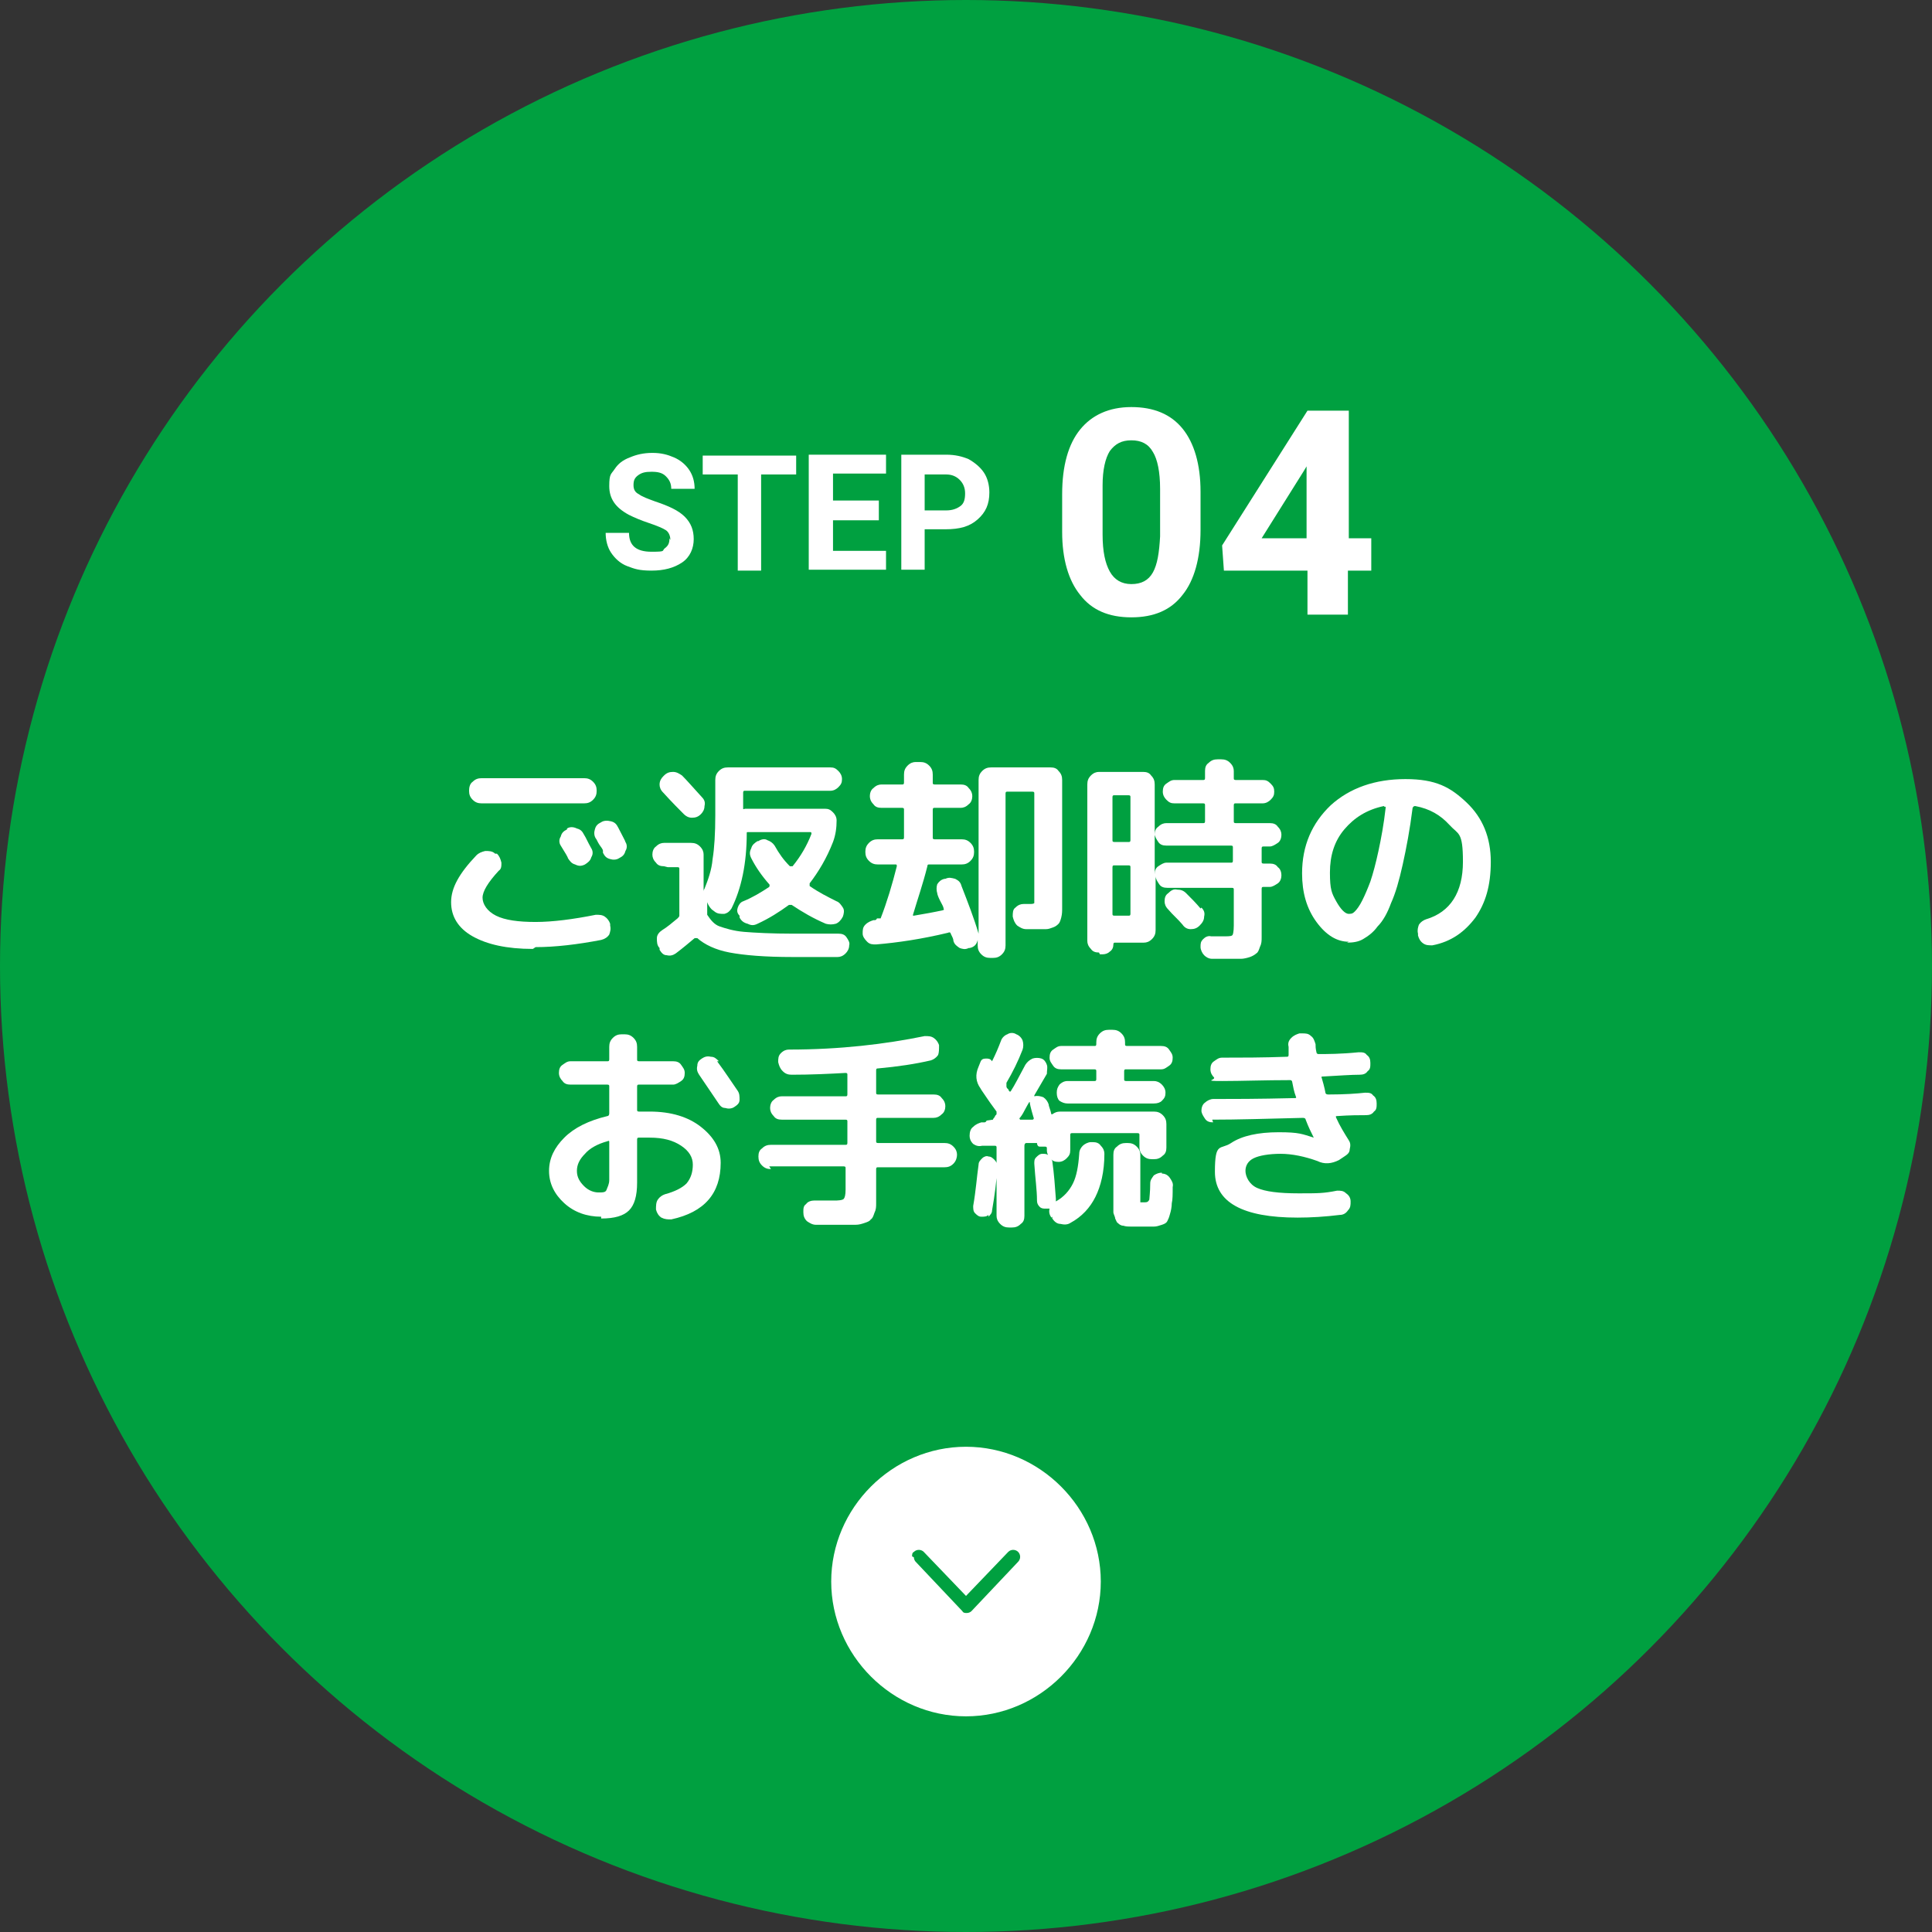 <svg viewBox="0 0 215 215" xmlns="http://www.w3.org/2000/svg"><rect x="0" y="0" width="215" height="215" fill="#333333" stroke="none"/><circle cx="107.5" cy="107.5" fill="#00a040" r="107.5"/><path d="m107.5 191c-8.2 0-15-6.8-15-15s6.8-15 15-15 15 6.8 15 15-6.8 15-15 15z" fill="#fff"/><path d="m101.5 173.2c0-.2 0-.4.2-.5.3-.3.8-.3 1.1 0l4.7 4.9 4.7-4.9c.3-.3.8-.3 1.1 0s.3.8 0 1.1l-5.2 5.5c-.1.1-.3.2-.5.2s-.4 0-.5-.2l-5.2-5.5c-.1-.1-.2-.3-.2-.5z" fill="#00a040"/><g fill="#fff"><path d="m74.6 60.1c0-.5-.2-.9-.5-1.1s-1-.5-1.9-.8-1.6-.6-2.2-.9c-1.5-.8-2.2-1.8-2.2-3.2s.2-1.3.6-1.9.9-1 1.7-1.3c.7-.3 1.5-.5 2.5-.5s1.7.2 2.4.5 1.3.8 1.7 1.4.6 1.3.6 2.1h-2.6c0-.6-.2-1-.6-1.4s-.9-.5-1.6-.5-1.1.1-1.5.4-.5.6-.5 1.1.2.8.6 1c.4.3 1 .5 1.8.8 1.5.5 2.6 1 3.3 1.7s1 1.5 1 2.5-.4 2-1.3 2.6-2 .9-3.4.9-1.9-.2-2.7-.5-1.4-.9-1.8-1.5-.6-1.4-.6-2.2h2.6c0 1.4.8 2.1 2.5 2.1s1.1-.1 1.5-.4.5-.6.5-1.1z"/><path d="m88.6 52.8h-3.9v10.7h-2.6v-10.7h-3.9v-2.1h10.4z"/><path d="m97.8 57.9h-5.1v3.4h5.9v2.1h-8.6v-12.8h8.6v2.1h-5.9v3h5.1v2.1z"/><path d="m102.9 58.9v4.5h-2.6v-12.8h5c1 0 1.8.2 2.5.5.7.4 1.3.9 1.7 1.5s.6 1.4.6 2.2c0 1.3-.4 2.2-1.3 3s-2 1.1-3.6 1.1zm0-2.1h2.4c.7 0 1.2-.2 1.6-.5s.5-.8.5-1.4-.2-1.1-.6-1.5-.9-.6-1.5-.6h-2.4z"/><path d="m133.6 59c0 3.1-.7 5.6-2 7.2-1.3 1.7-3.2 2.5-5.7 2.5s-4.4-.8-5.7-2.5c-1.3-1.6-2-4-2-7v-4.2c0-3.2.7-5.6 2-7.2s3.2-2.5 5.7-2.5 4.4.8 5.7 2.4 2 4 2 7v4.2zm-4.5-4.6c0-1.9-.3-3.3-.8-4.1-.5-.9-1.3-1.3-2.4-1.3s-1.8.4-2.4 1.2c-.5.8-.8 2.1-.8 3.8v5.5c0 1.9.3 3.2.8 4.1s1.3 1.4 2.4 1.4 1.9-.4 2.4-1.3.7-2.2.8-4v-5.4z"/><path d="m150 59.9h2.6v3.6h-2.6v4.9h-4.5v-4.9h-9.3l-.2-2.8 9.5-15h4.6v14.2zm-9.6 0h5v-8l-.3.5z"/><path d="m59.3 105.6c-2.9 0-5.1-.5-6.7-1.4s-2.4-2.2-2.4-3.8.9-3.2 2.8-5.2c.3-.3.6-.4 1-.5.4 0 .8 0 1.1.3h.2c.3.3.4.6.5 1 0 .4 0 .7-.3.9-1.2 1.3-1.8 2.3-1.8 3s.5 1.5 1.5 2 2.5.7 4.4.7 4.2-.3 6.7-.8c.4 0 .7 0 1 .2s.5.5.6.8v.2c.1.4 0 .7-.1 1-.2.3-.5.5-.9.6-2.6.5-5.1.8-7.3.8zm7.1-17.6c0 .4-.1.7-.4 1s-.6.4-1 .4h-11.4c-.4 0-.7-.1-1-.4s-.4-.6-.4-1c0-.4.1-.8.4-1 .3-.3.6-.4 1-.4h11.4c.4 0 .7.1 1 .4s.4.6.4 1zm-3.3 4.2c.3-.2.7-.2 1.1 0 .4.1.6.3.8.7.2.3.4.8.8 1.5.2.3.2.7 0 1-.1.4-.4.6-.7.8-.4.2-.7.2-1.1 0-.4-.1-.6-.4-.8-.7 0-.1-.3-.6-.8-1.4-.2-.3-.2-.7 0-1 .1-.4.3-.6.7-.8zm4 2.5c0-.2-.2-.4-.4-.7s-.3-.6-.4-.7c-.2-.3-.2-.7-.1-1 .1-.4.3-.6.7-.8.3-.2.7-.2 1.1-.1s.6.3.8.7c.5 1 .8 1.5.8 1.6.2.3.2.7 0 1-.1.4-.3.6-.7.8-.3.2-.7.2-1 .1-.4-.1-.6-.3-.8-.7z"/><path d="m73.9 96.4c-.4 0-.7-.1-.9-.4-.3-.3-.4-.6-.4-.9s.1-.7.4-.9c.3-.3.6-.4.9-.4h3c.4 0 .7.1 1 .4s.4.6.4.9v4.1s0-.2.1-.3c.4-1 .8-2.1.9-3.3.2-1.2.3-2.9.3-4.9v-3.9c0-.4.1-.7.4-1s.6-.4 1-.4h11.4c.4 0 .6.1.9.4.2.2.4.5.4.9s-.1.6-.4.9c-.2.2-.5.4-.9.4h-9.5c-.1 0-.2 0-.2.2v1.8s0 .1.2 0h.5 8.4c.4 0 .6.1.9.4.2.2.4.5.4.9 0 .8-.1 1.6-.4 2.4-.7 1.8-1.6 3.3-2.6 4.6v.3c1 .7 2 1.2 3 1.7.3.1.5.4.7.7s.1.7 0 1c-.2.4-.5.7-.8.8-.4.1-.7.1-1.1 0-1.4-.6-2.6-1.3-3.8-2.1 0 0-.2 0-.3 0-1.1.8-2.2 1.5-3.5 2.1-.4.2-.7.2-1.1 0-.4-.1-.7-.3-.9-.7v-.2c-.3-.3-.3-.6-.2-.9s.3-.6.6-.7c1-.4 2-1 2.9-1.6 0 0 .1-.2 0-.3-.8-.9-1.5-1.9-2-2.9-.2-.4-.2-.7 0-1.1.1-.4.4-.6.7-.8h.1c.3-.2.7-.3 1-.1.3.1.6.3.8.6.5.9 1 1.6 1.7 2.3h.3c.9-1.1 1.6-2.3 2.1-3.6 0-.1 0-.2-.1-.2h-6.4c-.2 0-.3 0-.5 0s-.2 0-.2.1c0 3.4-.6 6.2-1.7 8.4-.2.3-.4.5-.8.6-.4 0-.7 0-1-.2l-.4-.3c-.2-.2-.4-.5-.5-.8s0 0 0 0v1 .4c.4.6.8 1.1 1.4 1.3s1.5.5 2.7.6 3.1.2 5.4.2h5.1c.4 0 .7.1.9.4s.4.6.3.9c0 .4-.2.7-.4.9-.3.3-.6.4-.9.4h-5c-3.1 0-5.4-.2-7-.5s-2.8-.9-3.6-1.6c-.1 0-.2 0-.3 0-.6.5-1.3 1.1-2.1 1.7-.3.2-.6.3-1 .2-.4 0-.6-.3-.8-.6v-.2c-.3-.3-.3-.7-.3-1.1s.3-.7.6-.9c.5-.3 1.1-.8 1.7-1.3.1-.1.2-.2.2-.3v-5.2c0-.1 0-.2-.2-.2h-1.1zm0-10.1c.3-.3.6-.4 1-.4s.7.2 1 .4c.5.5 1.2 1.3 2.2 2.4.3.3.4.6.3 1 0 .4-.2.7-.4.9-.3.3-.6.4-1 .4s-.7-.2-.9-.4c-.5-.5-1.3-1.3-2.3-2.4-.3-.3-.4-.6-.4-.9 0-.4.2-.7.4-.9z"/><path d="m98 102.2c.7-1.8 1.3-3.8 1.8-5.8 0-.1 0-.2-.1-.2h-2c-.4 0-.7-.1-1-.4s-.4-.6-.4-1 .1-.7.4-1 .6-.4 1-.4h2.7c.1 0 .2 0 .2-.2v-3.1c0-.1 0-.2-.2-.2h-2.3c-.4 0-.7-.1-.9-.4-.3-.3-.4-.6-.4-.9s.1-.7.4-.9c.3-.3.6-.4.9-.4h2.3c.1 0 .2 0 .2-.2v-.9c0-.4.1-.7.4-1s.6-.4.9-.4h.5c.4 0 .7.1 1 .4s.4.6.4 1v.9c0 .1 0 .2.2.2h2.9c.4 0 .7.1.9.4.3.3.4.6.4.9s-.1.7-.4.9c-.3.3-.6.4-.9.4h-2.9c-.1 0-.2 0-.2.2v3.1c0 .1 0 .2.2.2h3c.4 0 .7.1 1 .4s.4.6.4 1-.1.7-.4 1-.6.4-1 .4h-3.6c-.1 0-.2 0-.2.2-.5 2-1.1 3.7-1.6 5.4v.1h.1c1.2-.2 2.3-.4 3.2-.6.1 0 .2-.1.1-.2 0-.2-.2-.5-.4-.9s-.3-.7-.3-.8c-.1-.3-.1-.7 0-1 .2-.3.4-.5.8-.6h.1c.4-.2.7-.1 1.1 0 .4.2.6.4.7.8.7 1.8 1.4 3.6 1.9 5.3s0 0 0 0v-17.1c0-.4.1-.7.4-1s.6-.4 1-.4h6.6c.4 0 .7.1.9.4.3.3.4.6.4 1v12.6 1.6c0 .4 0 .7-.1 1.1s-.2.6-.3.7-.3.3-.6.4-.5.2-.8.2-.7 0-1.2 0-.7 0-1 0c-.4 0-.7-.2-1-.4-.3-.3-.4-.6-.5-1 0-.4 0-.8.3-1 .3-.3.6-.4.9-.4h.6c.3 0 .5 0 .6-.1 0 0 0-.4 0-1v-11.2c0-.1 0-.2-.2-.2h-2.8c-.1 0-.2 0-.2.2v16.9c0 .4-.1.7-.4 1s-.6.4-1 .4h-.3c-.4 0-.7-.1-1-.4s-.4-.6-.4-1v-.6s0 0 0 0c-.1.5-.4.8-.9.9h-.1c-.4.2-.7.1-1 0-.3-.2-.6-.4-.7-.8 0-.2-.1-.4-.3-.8 0-.1-.1-.2-.3-.1-2.9.7-5.6 1.1-8 1.3-.4 0-.7 0-1-.3s-.5-.6-.5-.9c0-.4 0-.7.3-1s.6-.4.9-.5h.1c.1 0 .2 0 .3-.2z"/><path d="m122.3 106c-.4 0-.7-.1-.9-.4-.3-.3-.4-.6-.4-.9v-17.4c0-.4.1-.7.4-1s.6-.4.9-.4h4.9c.4 0 .7.1.9.4.3.3.4.6.4 1v5.6c0-.4.1-.7.4-.9.3-.3.6-.4.9-.4h4.1c.1 0 .2 0 .2-.2v-1.8c0-.1 0-.2-.2-.2h-3.2c-.4 0-.6-.1-.9-.4-.2-.2-.4-.5-.4-.9s.1-.7.4-.9.5-.4.9-.4h3.2c.1 0 .2 0 .2-.2v-.8c0-.4.1-.7.4-.9.3-.3.6-.4 1-.4h.4c.4 0 .7.1 1 .4s.4.6.4.9v.8c0 .1 0 .2.2.2h3c.4 0 .6.1.9.4s.4.5.4.9-.1.6-.4.9c-.2.2-.5.4-.9.4h-3c-.1 0-.2 0-.2.2v1.8c0 .1 0 .2.2.2h3.8c.4 0 .7.1.9.4.3.3.4.6.4.9s-.1.7-.4.9-.6.4-.9.4h-.7c-.1 0-.2 0-.2.2v1.5c0 .1 0 .2.2.2h.7c.4 0 .7.1.9.4.3.2.4.6.4.9s-.1.7-.4.9-.6.4-.9.4h-.7c-.1 0-.2 0-.2.2v3.8 1.6c0 .4 0 .7-.2 1.1-.1.3-.2.6-.4.7-.1.1-.4.3-.7.4s-.7.2-1 .2c-.4 0-.9 0-1.5 0s-.7 0-1.7 0c-.4 0-.7-.2-.9-.4s-.4-.6-.4-.9c0-.4 0-.6.3-.9.2-.2.5-.4.9-.3h1.2c.6 0 1 0 1.1-.1.1 0 .2-.4.2-1.1v-4c0-.1 0-.2-.2-.2h-7.2c-.4 0-.7-.1-.9-.4s-.4-.6-.4-.9v6c0 .4-.1.7-.4 1s-.6.4-.9.4h-3.2c-.1 0-.2 0-.2.2 0 .3-.1.6-.4.8-.2.2-.5.3-.8.3h-.3zm1.5-17.3v4.8c0 .1 0 .2.2.2h1.6c.1 0 .2 0 .2-.2v-4.8c0-.1 0-.2-.2-.2h-1.6c-.1 0-.2 0-.2.2zm0 7.8v5.2c0 .1 0 .2.2.2h1.6c.1 0 .2 0 .2-.2v-5.2c0-.1 0-.2-.2-.2h-1.6c-.1 0-.2 0-.2.2zm4.7.8c0-.4.1-.7.4-.9s.6-.4.9-.4h7.2c.1 0 .2 0 .2-.2v-1.5c0-.1 0-.2-.2-.2h-7.2c-.4 0-.7-.1-.9-.4s-.4-.6-.4-.9zm5.2 3.7c.3.3.4.6.3 1 0 .4-.2.7-.5 1-.3.3-.6.4-1 .4s-.7-.2-.9-.5c-.5-.6-1.1-1.1-1.6-1.7-.3-.3-.4-.6-.4-.9 0-.4.1-.7.4-.9.3-.3.6-.5 1-.4.4 0 .7.1 1 .4.6.6 1.1 1.1 1.6 1.7z"/><path d="m150.1 104.8c-1.3 0-2.5-.7-3.6-2.2s-1.6-3.3-1.6-5.4c0-3.1 1.1-5.6 3.2-7.6 2.1-1.9 4.9-2.9 8.3-2.9s5 .9 6.8 2.6 2.7 3.9 2.7 6.6-.6 4.6-1.7 6.2c-1.2 1.6-2.7 2.7-4.8 3.1-.4 0-.7 0-1-.2s-.5-.5-.6-.9v-.2c-.1-.4 0-.7.1-1 .2-.3.5-.5.8-.6 2.7-.8 4.1-3 4.1-6.4s-.5-3-1.5-4.1-2.2-1.8-3.8-2.1c-.1 0-.2 0-.3.2-.3 2.4-.7 4.5-1.1 6.3s-.8 3.2-1.3 4.3c-.4 1.1-.9 2-1.5 2.6-.5.7-1.1 1.1-1.6 1.4s-1.1.4-1.8.4zm3.9-15.1c-1.9.4-3.3 1.3-4.4 2.6s-1.6 2.9-1.6 4.8.2 2.3.7 3.2 1 1.4 1.4 1.4.5-.1.7-.3.5-.6.8-1.2.6-1.3.9-2.1c.3-.9.6-2 .9-3.4s.6-3 .8-4.8c0 0 0 0 0-.1s0 0-.1 0z"/><path d="m66.9 135.4c-1.6 0-3-.5-4.1-1.5s-1.7-2.2-1.7-3.6.6-2.6 1.7-3.7 2.7-1.9 4.8-2.4c.1 0 .2-.1.2-.3v-3c0-.1 0-.2-.2-.2h-4.1c-.4 0-.7-.1-.9-.4-.2-.2-.4-.5-.4-.9s.1-.7.4-.9.5-.4.9-.4h4.1c.1 0 .2 0 .2-.2v-1.4c0-.4.1-.7.4-1s.6-.4 1-.4h.3c.4 0 .7.1 1 .4s.4.6.4 1v1.4c0 .1 0 .2.2.2h3.8c.4 0 .7.1.9.4s.4.5.4.9-.1.7-.4.9-.6.4-.9.4h-3.8c-.1 0-.2 0-.2.2v2.6c0 .1 0 .2.2.2h1.2c2.4 0 4.3.6 5.7 1.7s2.2 2.4 2.2 4c0 3.4-1.8 5.5-5.5 6.3-.4 0-.7 0-1.1-.2-.3-.2-.5-.5-.6-.9 0-.4 0-.8.2-1.1s.5-.5.8-.6c1.1-.3 1.9-.7 2.4-1.2.5-.6.7-1.3.7-2.1s-.4-1.5-1.3-2.1-2-.9-3.5-.9-1 0-1.2 0c-.1 0-.2 0-.2.2v4.8c0 1.5-.3 2.5-.9 3.1s-1.6.9-3.1.9zm.7-8.4c-1.1.3-2 .8-2.5 1.4-.6.6-.9 1.2-.9 1.9s.3 1.2.8 1.7 1.1.7 1.6.7.8 0 .9-.3.3-.6.3-1.1v-4.2c0-.1 0-.2-.2-.1zm12.2-8.9c.9 1.2 1.6 2.3 2.3 3.3.2.3.2.6.2 1s-.3.6-.6.8-.7.2-1 .1c-.4 0-.6-.3-.8-.6-.8-1.2-1.5-2.2-2.1-3.1-.2-.3-.3-.6-.2-1 0-.4.2-.6.5-.8s.6-.3 1-.2c.4 0 .6.2.9.5z"/><path d="m85.8 130.1c-.4 0-.7-.1-1-.4s-.4-.6-.4-1 .1-.7.4-.9c.3-.3.6-.4 1-.4h8.3c.1 0 .2 0 .2-.2v-2.4c0-.1 0-.2-.2-.2h-7.1c-.4 0-.7-.1-.9-.4-.3-.3-.4-.6-.4-.9s.1-.7.4-.9c.3-.3.6-.4.9-.4h7.1c.1 0 .2 0 .2-.2v-2.2c0-.1 0-.2-.2-.2-1.8.1-3.8.2-6 .2-.4 0-.7-.1-1-.4s-.4-.6-.5-1c0-.4 0-.7.3-1s.6-.4.9-.4c5.7 0 10.7-.6 15.1-1.5.4 0 .7 0 1 .2s.5.5.6.8c0 .5 0 .8-.1 1.1-.2.3-.5.5-.8.6-1.7.4-3.7.7-5.9.9-.1 0-.2 0-.2.2v2.5c0 .1 0 .2.2.2h6.2c.4 0 .7.1.9.4.3.3.4.6.4.9s-.1.7-.4.9c-.3.3-.6.4-.9.4h-6.2c-.1 0-.2 0-.2.2v2.4c0 .1 0 .2.2.2h7.4c.4 0 .7.1 1 .4s.4.6.4.9-.1.7-.4 1-.6.4-1 .4h-7.4c-.1 0-.2 0-.2.2v2.3 1.5c0 .4 0 .7-.2 1.1-.1.3-.2.6-.4.7-.1.2-.4.3-.7.4s-.6.2-1 .2-.8 0-1.4 0-1.7 0-3 0c-.4 0-.7-.2-1-.4-.3-.3-.4-.6-.4-1s0-.7.3-.9c.2-.3.6-.4.9-.4h2.4s.8 0 .9-.2c.1-.1.2-.4.2-1v-2.4c0-.1 0-.2-.2-.2h-8.3z"/><path d="m110 135.2c-.2.2-.5.2-.8.2s-.5-.2-.7-.4-.2-.5-.2-.8c.3-1.7.4-3.2.6-4.6 0-.3.2-.5.4-.7s.5-.3.7-.2c.3 0 .5.2.7.4s.3.5.3.8c-.1 1.5-.3 3.1-.6 4.8 0 .3-.2.5-.4.7zm.5-10.6s0-.1.2-.3c0-.1.1-.2.2-.3 0 0 0-.2 0-.3-.2-.3-.6-.8-1-1.4s-.7-1-.8-1.2c-.5-.7-.6-1.5-.2-2.4l.2-.5c.1-.3.3-.4.6-.4s.5 0 .7.3c.4-.8.7-1.5 1-2.3.1-.3.4-.6.7-.7.3-.2.7-.2 1 0 .3.1.6.4.7.7s.1.7 0 1c-.5 1.3-1.1 2.5-1.8 3.7v.4s0 .2.2.3c0 .1.1.2.1.2 0 .1.2.1.2 0 .4-.6.9-1.6 1.6-2.9.2-.3.4-.5.8-.7.3-.1.7-.1 1 0s.5.4.6.7 0 .6 0 1l-1.4 2.4v.1c.4-.1.7 0 1 .1.3.2.5.5.6.8 0 .2.2.6.3 1.1h.1c.3-.2.5-.3.9-.3h10.4c.4 0 .7.1 1 .4s.4.6.4 1v2.6c0 .4-.1.7-.4.9-.3.3-.6.4-1 .4h-.2c-.4 0-.7-.1-1-.4s-.4-.6-.4-.9v-1.4c0-.1 0-.2-.2-.2h-7.3c-.1 0-.2 0-.2.2v1.7c0 .4-.1.6-.4.9-.2.2-.5.4-.9.4s-.7-.1-.9-.4c-.2-.2-.4-.5-.4-.9v-.2c0-.1 0-.2-.2-.2h-.1c-.2 0-.3 0-.5 0s-.3-.2-.3-.4c0 0 0 0-.1 0h-1.1c-.1 0-.2.1-.2.3v7.8c0 .4-.1.7-.4.9-.3.3-.6.4-1 .4h-.3c-.4 0-.7-.1-1-.4s-.4-.6-.4-.9v-7.6c0-.1 0-.2-.2-.2h-1.4c-.4.1-.7 0-1-.2-.3-.3-.4-.6-.4-.9 0-.4.1-.8.4-1 .3-.3.6-.4.9-.5h.3c.1 0 .2 0 .3-.2zm3-.1v.1h1.4c.1 0 .2-.1.1-.3-.3-1-.4-1.5-.4-1.6s0-.1-.1 0c-.1.2-.3.5-.5.9s-.4.7-.6.9zm3.5 11c-.2-.3-.3-.6-.2-1-.2 0-.3 0-.4 0-.3 0-.5 0-.7-.2s-.3-.4-.3-.7c0-1.2-.2-2.5-.3-4.1 0-.3 0-.5.2-.7s.4-.4.7-.4.5 0 .7.2.3.4.4.6c.2 1.4.3 2.8.4 4.2v.3s0 .1 0 0c.9-.5 1.5-1.2 1.9-2s.6-1.9.7-3.3c0-.4.2-.7.4-.9s.6-.4.9-.4h.2c.4 0 .7.1.9.4.3.3.4.6.4.9 0 2-.4 3.6-1 4.8s-1.5 2.2-2.8 2.9c-.3.2-.7.2-1.1.1-.4 0-.7-.3-.9-.6v-.2zm12.2-19.1c.4 0 .7.1.9.4s.4.5.4.9-.1.7-.4.9-.5.4-.9.4h-3.9c-.1 0-.2 0-.2.2v.9c0 .1 0 .2.2.2h3.1c.3 0 .6.1.9.4.2.2.4.5.4.9s-.1.6-.4.9c-.2.2-.5.3-.9.3h-9.6c-.3 0-.6-.1-.9-.3-.2-.2-.3-.5-.3-.9s.1-.6.3-.9c.2-.2.5-.4.9-.4h3c.1 0 .2 0 .2-.2v-.9c0-.1 0-.2-.2-.2h-3.7c-.4 0-.7-.1-.9-.4s-.4-.5-.4-.9.1-.7.4-.9.5-.4.9-.4h3.7c.1 0 .2 0 .2-.2v-.2c0-.4.1-.7.4-1s.6-.4 1-.4h.4c.4 0 .7.1 1 .4s.4.6.4 1v.2c0 .1 0 .2.2.2h3.9zm.1 14.2c.4 0 .7.2.9.5s.4.6.3 1c0 .8 0 1.4-.1 1.8 0 .4-.1.9-.2 1.2-.1.4-.2.6-.3.8s-.3.3-.6.4-.6.2-.9.2-.7 0-1.2 0-1 0-1.3 0-.6 0-.9-.1c-.3 0-.5-.2-.6-.3-.1 0-.2-.3-.3-.5 0-.2-.2-.5-.2-.7 0-.3 0-.6 0-1.1v-5.3c0-.4.1-.7.4-.9.3-.3.6-.4 1-.4h.2c.4 0 .7.1 1 .4s.4.6.4.9v4.9.4s.2 0 .5 0 .4-.1.5-.3c0-.2.1-.8.1-1.8 0-.4.2-.6.4-.9.3-.2.6-.3.9-.3z"/><path d="m135 124.9c-.4 0-.7-.1-.9-.4s-.4-.6-.4-.9.1-.7.4-.9c.2-.2.6-.4.9-.4 2 0 5 0 9.1-.1.1 0 .2 0 .1-.2-.2-.5-.3-1.1-.4-1.6 0-.1-.1-.2-.2-.2-2.8 0-5.4.1-7.6.1s-.7-.1-.9-.4c-.2-.2-.4-.5-.4-.9s.1-.7.4-.9.5-.4.9-.4c2.1 0 4.5 0 7.2-.1.1 0 .2 0 .2-.2v-.9c-.1-.4 0-.7.3-1s.6-.4.9-.5h.3c.4 0 .7 0 1 .3.3.2.4.6.5.9 0 .2 0 .5.1.9 0 .1.1.2.2.2 1 0 2.5 0 4.5-.2.4 0 .7 0 .9.3.3.2.4.5.4.9s0 .7-.3.9c-.2.3-.5.4-.9.4-.9 0-2.3.1-4.1.2-.1 0-.2 0-.1.2.3 1 .4 1.6.4 1.6 0 .1.1.2.3.2 1.9 0 3.2-.1 4.1-.2.4 0 .7 0 .9.3.3.2.4.5.4.9s0 .7-.3.9c-.2.3-.5.4-.9.4-.7 0-1.8 0-3.2.1-.1 0-.2 0-.1.2.4.9.9 1.7 1.4 2.5.2.3.2.6.1 1 0 .4-.3.6-.6.8l-.6.4c-.8.4-1.6.5-2.4.1-1.4-.5-2.8-.8-4.1-.8s-2.4.2-3 .5-.9.8-.9 1.4.4 1.5 1.3 1.9 2.4.6 4.6.6 2.8 0 4.3-.3c.4 0 .7 0 1 .3.3.2.5.5.5.9s0 .7-.3 1c-.2.3-.5.5-.9.5-1.6.2-3.2.3-4.7.3-6.1 0-9.2-1.7-9.2-5.1s.6-2.4 1.8-3.2 3-1.2 5.3-1.2 2.6.2 3.9.6c-.3-.6-.6-1.2-.9-2 0-.1-.1-.2-.3-.2-4 .1-7.3.2-10.1.2z"/></g></svg>